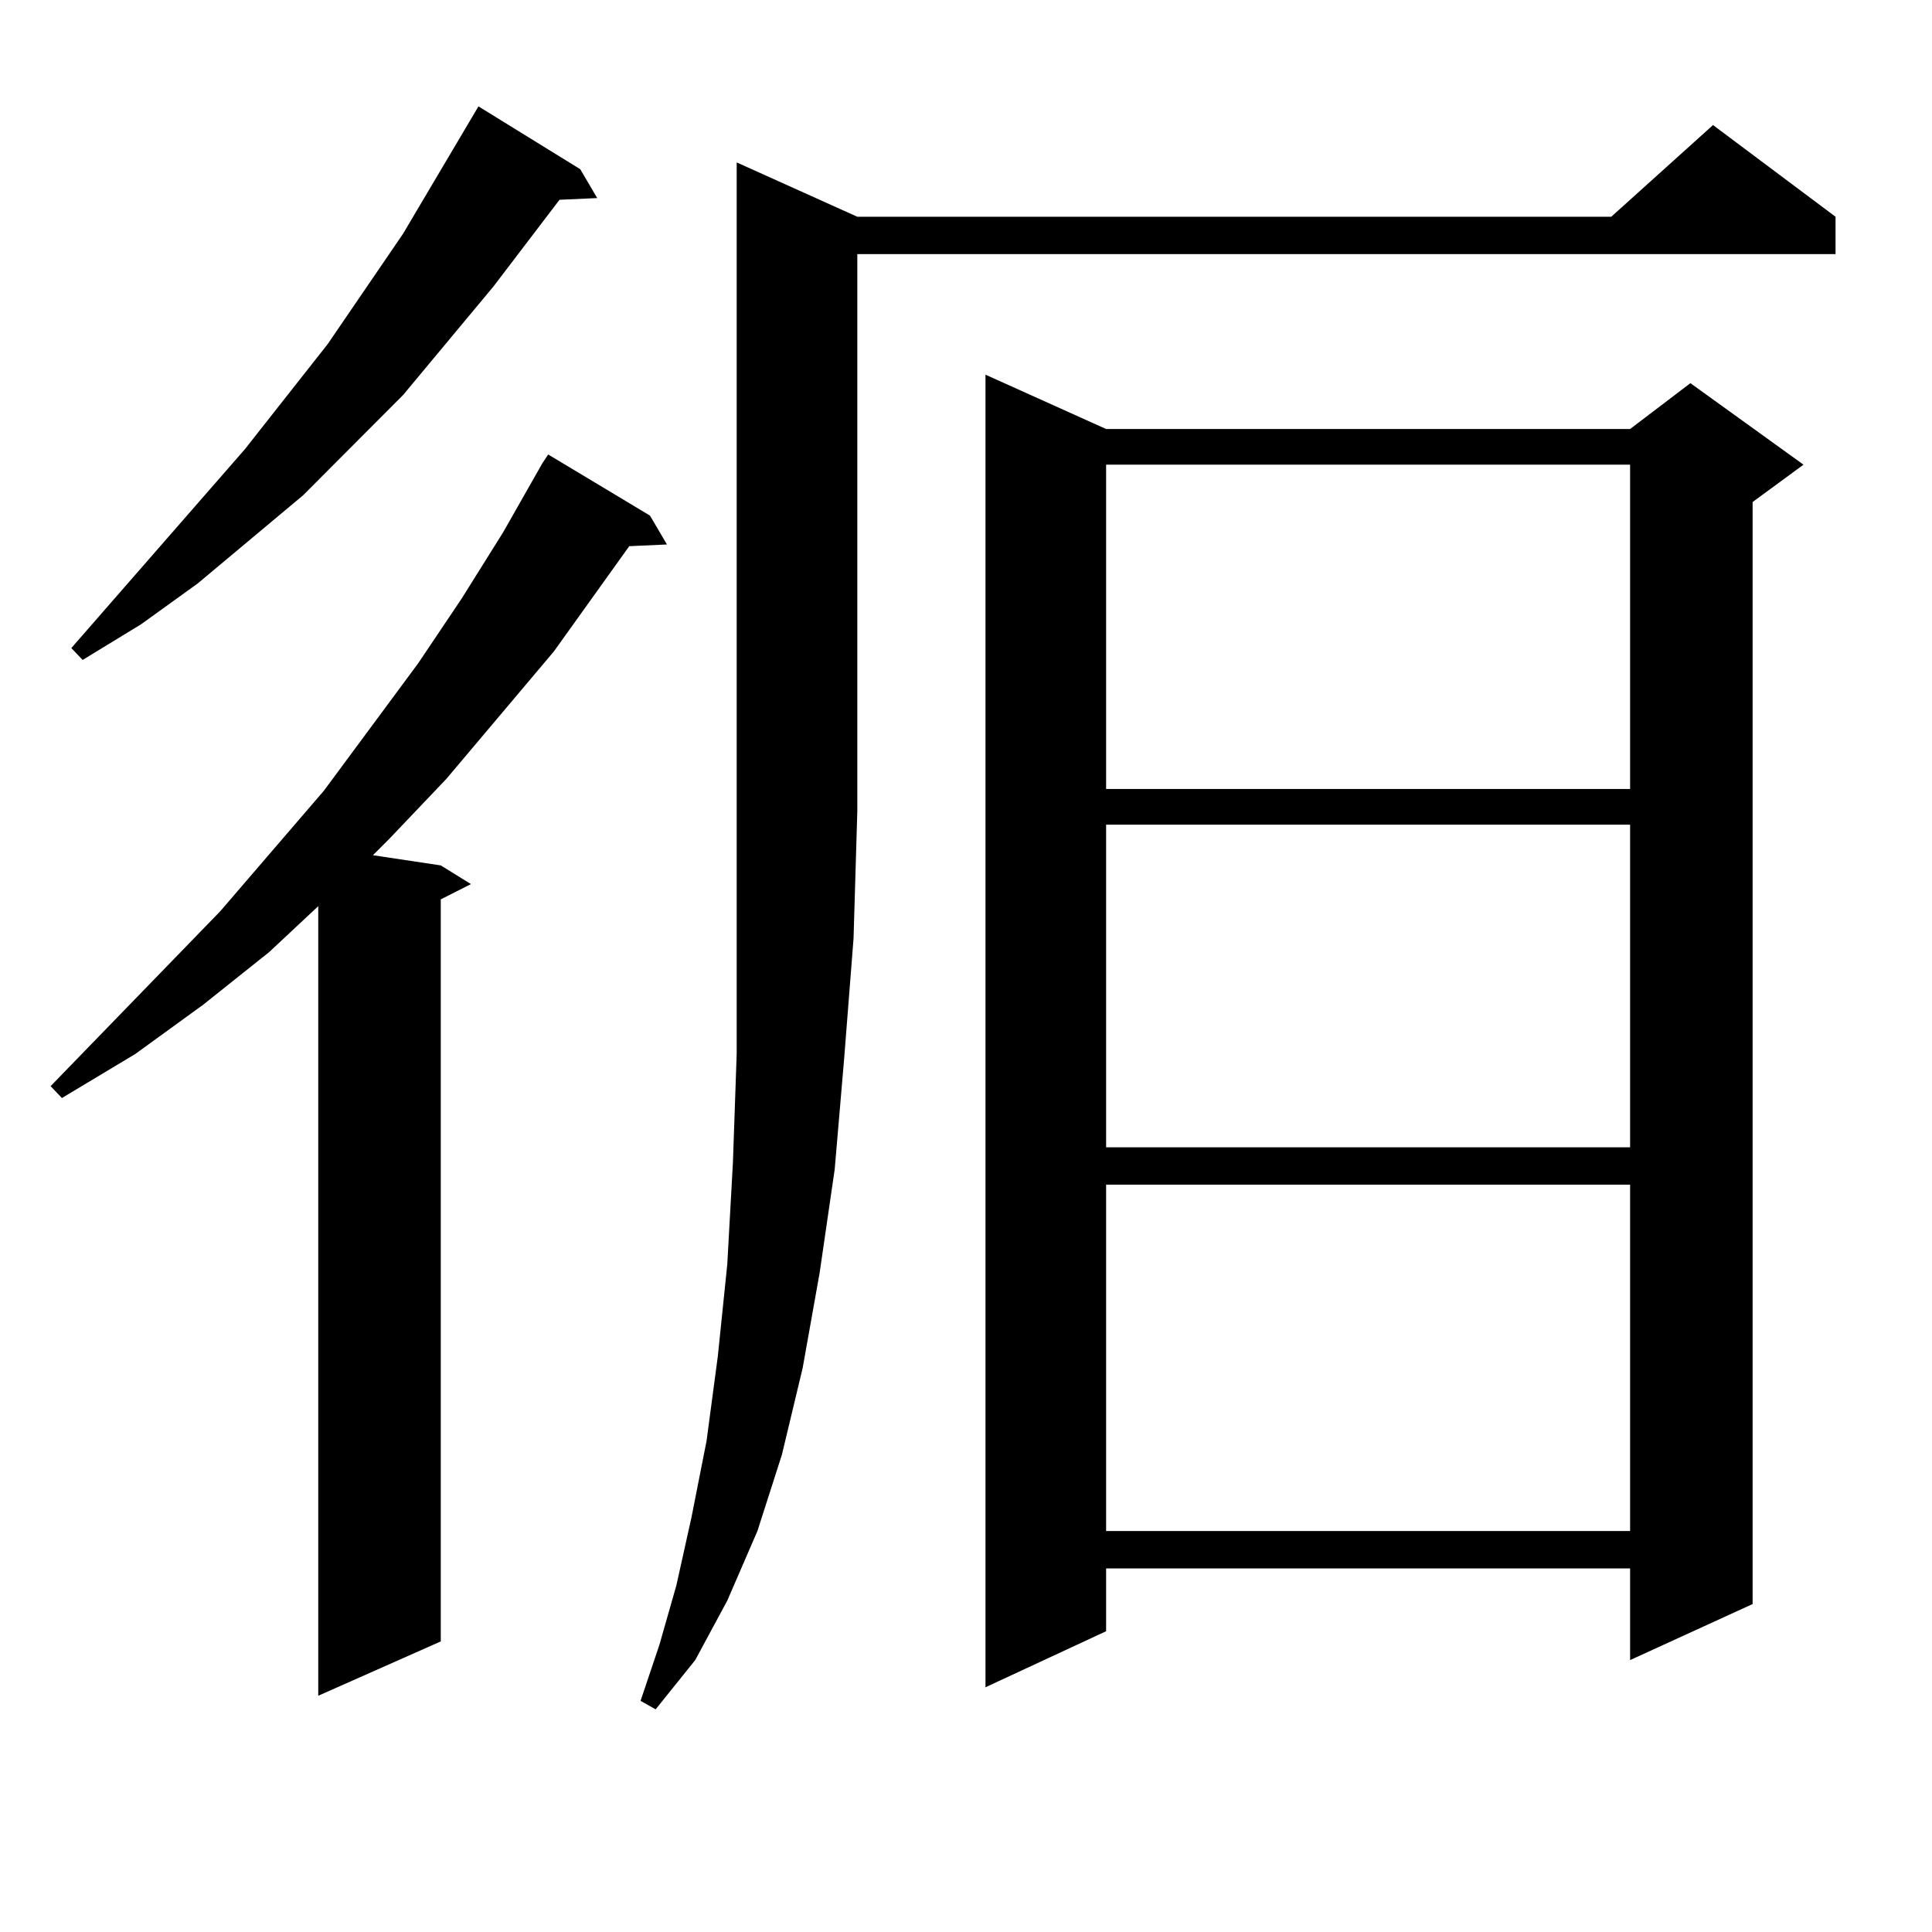 <?xml version="1.0" encoding="utf-8"?>
<!-- Generator: Adobe Illustrator 16.0.0, SVG Export Plug-In . SVG Version: 6.00 Build 0)  -->
<!DOCTYPE svg PUBLIC "-//W3C//DTD SVG 1.1//EN" "http://www.w3.org/Graphics/SVG/1.1/DTD/svg11.dtd">
<svg version="1.1" id="图层_1" xmlns="http://www.w3.org/2000/svg" xmlns:xlink="http://www.w3.org/1999/xlink" x="0px" y="0px"
	 width="1000px" height="1000px" viewBox="0 0 1000 1000" enable-background="new 0 0 1000 1000" xml:space="preserve">
<path d="M336.431,266.879l8.78,14.941l-19.512,0.879l-39.023,54.492l-55.608,65.918L201.8,433.871l-8.78,8.789l35.121,5.273
	l15.609,9.668l-15.609,7.91v384.082l-63.413,28.125V469.027l-25.365,23.73l-34.146,27.246l-35.121,25.488l-38.048,22.852
	l-5.854-6.152l87.803-90.527l53.657-62.402l48.779-65.918l22.438-33.398l21.463-34.277l20.487-36.035l2.927-4.395L336.431,266.879z
	 M300.334,87.582l8.78,14.941l-19.512,0.879l-34.146,44.824l-46.828,56.25l-51.706,51.855l-54.633,45.703l-29.268,21.094
	l-30.243,18.457l-5.854-6.152l89.754-102.832l42.926-54.492l39.023-57.129l39.023-65.918L300.334,87.582z M443.745,112.191h390.234
	l52.682-47.461l63.413,47.461v19.336H443.745v288.281l-1.951,65.918l-4.878,62.402l-4.878,57.129l-7.805,53.613l-8.78,49.219
	l-10.731,44.824l-12.683,39.551L376.43,828.5l-16.585,30.762l-20.487,25.488l-7.805-4.395l9.756-29.004l8.78-30.762l7.805-35.156
	l7.805-39.551l5.854-43.945l4.878-47.461l2.927-52.734l1.951-56.25v-60.645v-65.039V84.066L443.745,112.191z M572.522,222.054
	h271.213l31.219-23.73l58.535,42.188l-26.341,19.336v570.41l-63.413,29.004v-47.461H572.522v32.52l-62.438,29.004V193.929
	L572.522,222.054z M572.522,240.511v167.871h271.213V240.511H572.522z M572.522,426.84v166.992h271.213V426.84H572.522z
	 M572.522,613.168v179.297h271.213V613.168H572.522z"/>
</svg>
